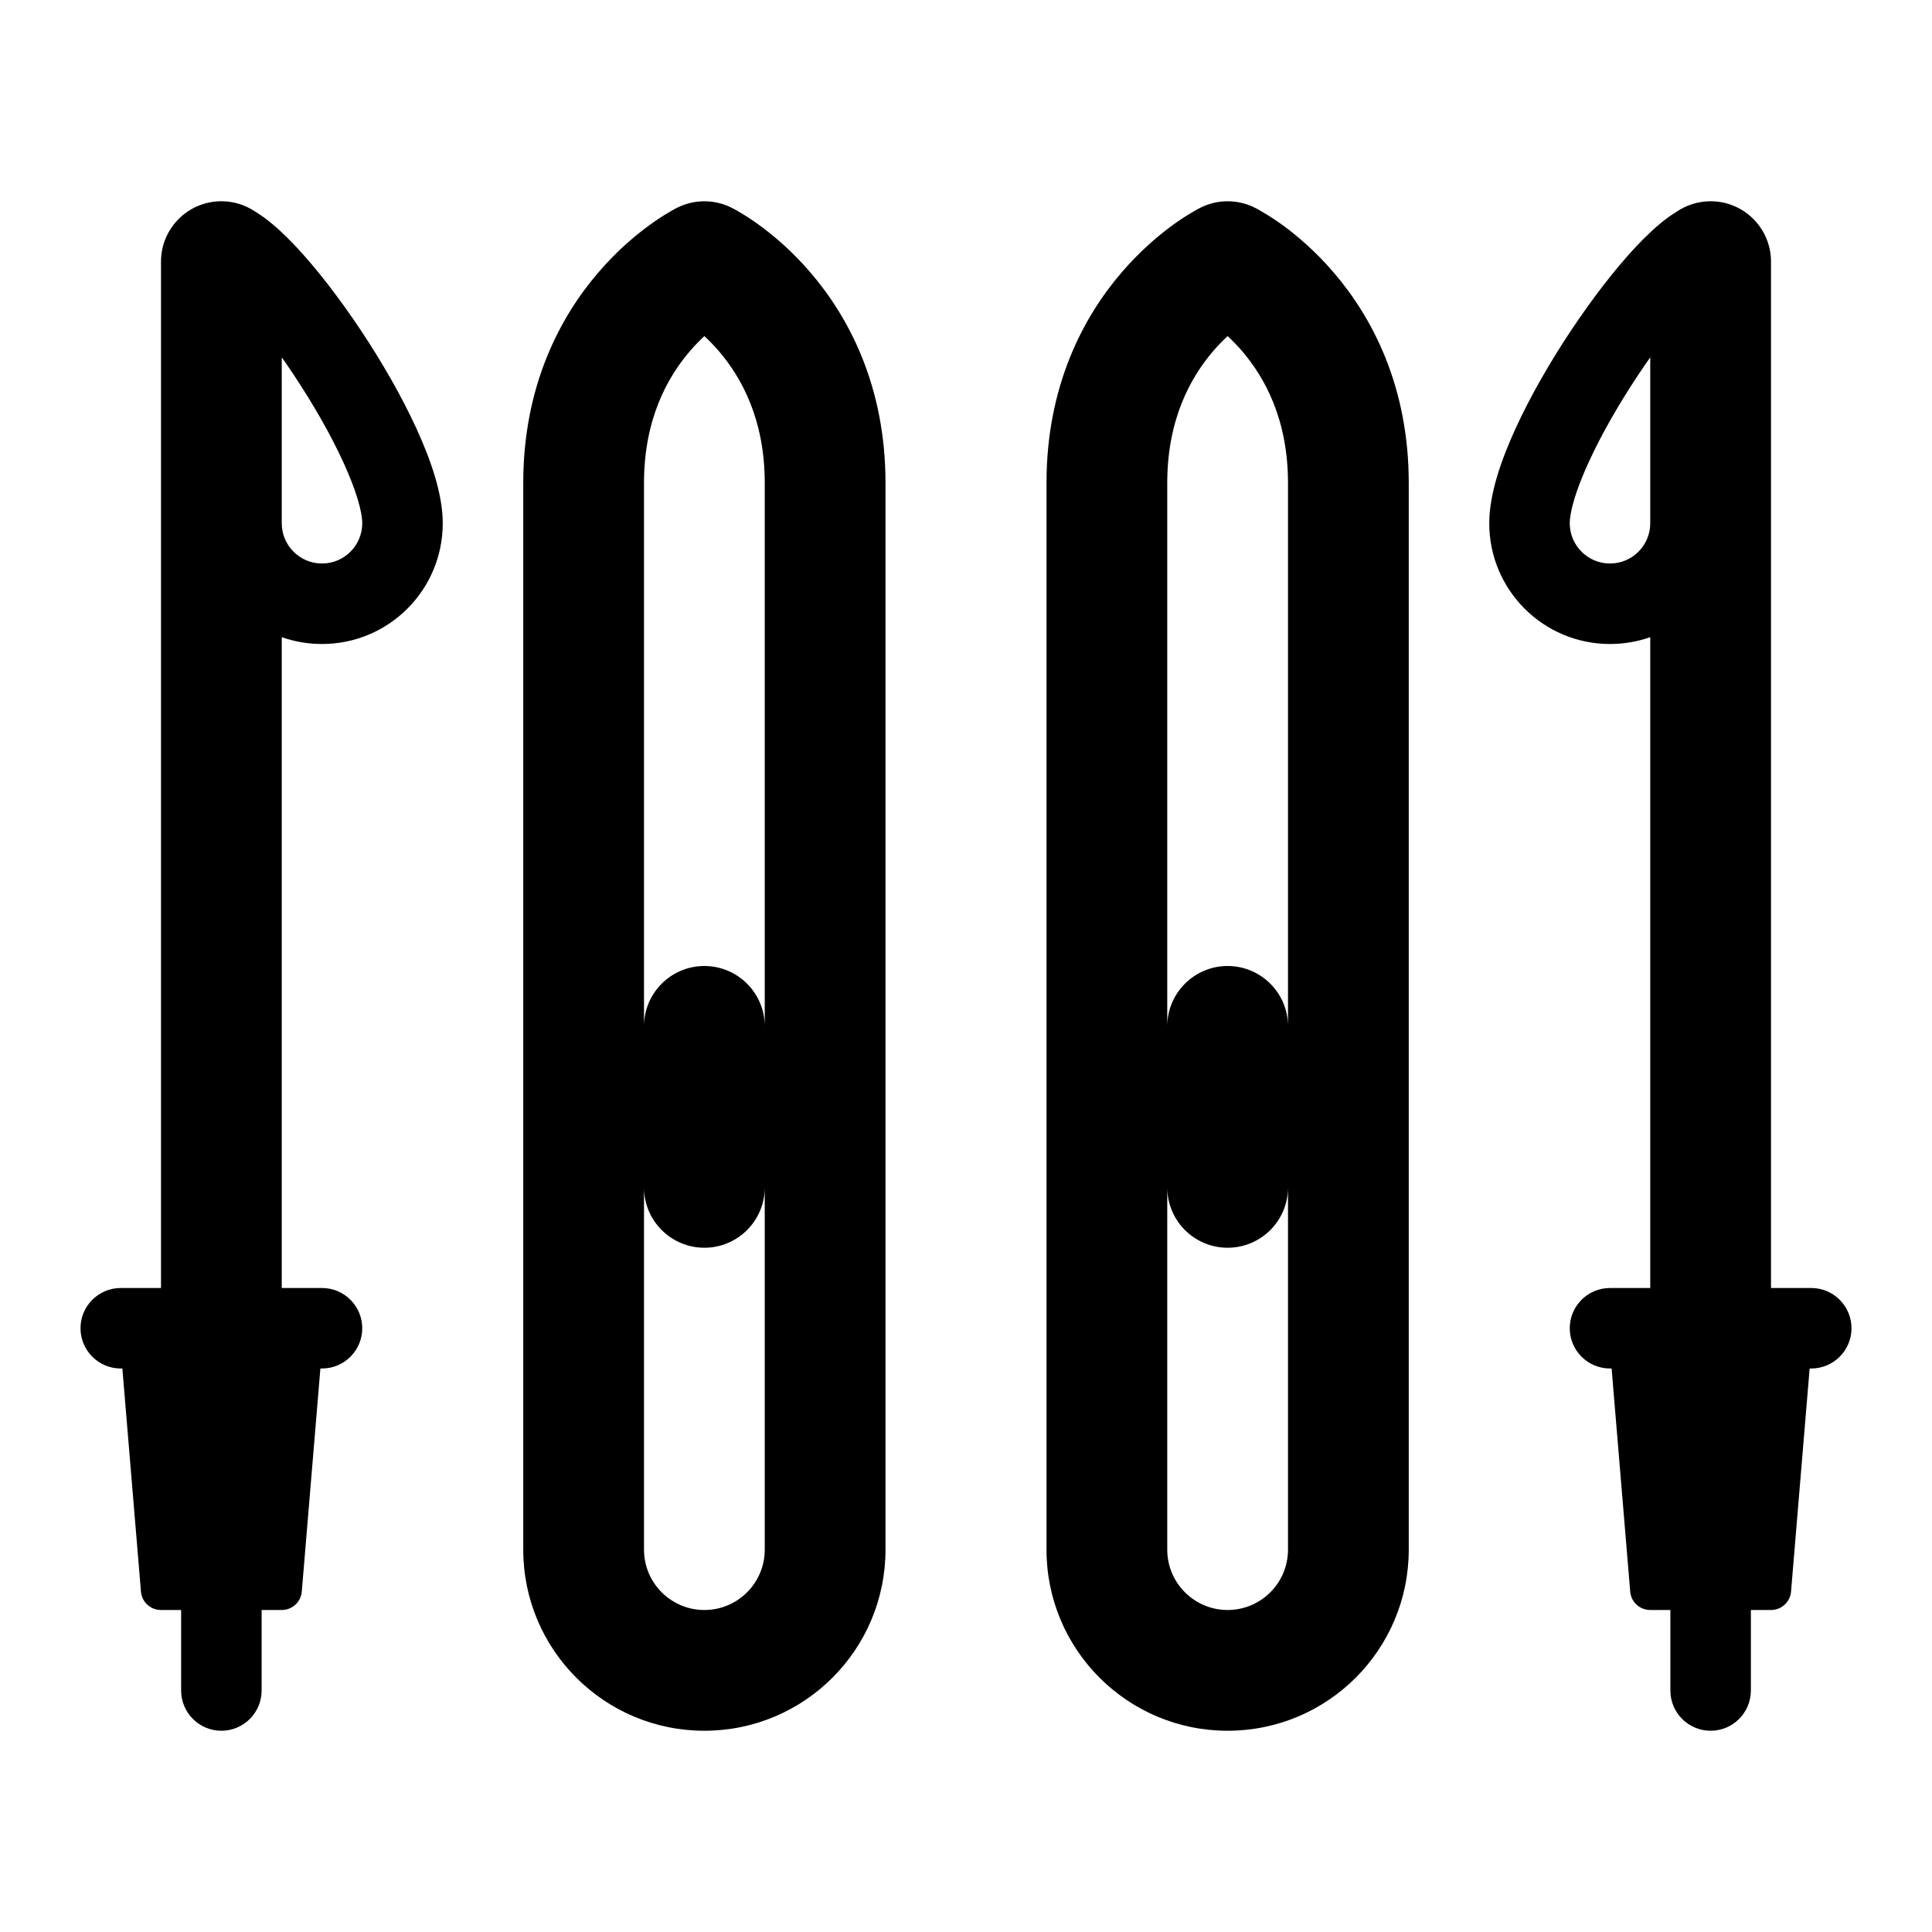 <svg width="24" height="24" viewBox="0 0 24 24" fill="none" xmlns="http://www.w3.org/2000/svg">
<path fill-rule="evenodd" clip-rule="evenodd" d="M2.75 2.5C2.906 2.5 3.051 2.548 3.171 2.629C3.216 2.656 3.255 2.684 3.286 2.706C3.416 2.802 3.549 2.928 3.677 3.064C3.936 3.34 4.218 3.707 4.479 4.098C4.74 4.489 4.988 4.919 5.173 5.323C5.35 5.709 5.5 6.136 5.5 6.5C5.5 7.329 4.829 8 4 8C3.825 8 3.656 7.97 3.5 7.915V16H4C4.276 16 4.5 16.224 4.5 16.5C4.5 16.776 4.276 17 4 17H3.98L3.749 19.771C3.738 19.901 3.63 20 3.5 20H3.25V21C3.25 21.276 3.026 21.5 2.75 21.5C2.474 21.5 2.25 21.276 2.25 21V20H2C1.87 20 1.761 19.901 1.751 19.771L1.52 17H1.5C1.224 17 1 16.776 1 16.5C1 16.224 1.224 16 1.5 16H2V3.25C2 2.836 2.336 2.5 2.75 2.5ZM3.5 6.5V4.439C3.549 4.508 3.598 4.579 3.646 4.652C3.885 5.011 4.106 5.394 4.264 5.74C4.431 6.103 4.5 6.364 4.5 6.5C4.5 6.776 4.276 7 4 7C3.724 7 3.5 6.776 3.5 6.5Z" fill="black"/>
<path fill-rule="evenodd" clip-rule="evenodd" d="M8.415 2.579C8.626 2.474 8.874 2.474 9.085 2.579L9.087 2.58L9.088 2.581L9.092 2.583L9.101 2.587L9.125 2.6C9.144 2.611 9.169 2.624 9.198 2.642C9.256 2.676 9.334 2.725 9.423 2.79C9.603 2.92 9.837 3.115 10.069 3.387C10.542 3.938 11 4.794 11 6V19.25C11 20.493 9.993 21.5 8.75 21.5C7.507 21.5 6.5 20.493 6.5 19.25V6C6.5 4.794 6.958 3.938 7.431 3.387C7.663 3.115 7.897 2.92 8.077 2.79C8.166 2.725 8.244 2.676 8.302 2.642C8.331 2.624 8.356 2.611 8.375 2.6L8.399 2.587L8.408 2.583L8.412 2.581L8.413 2.58L8.415 2.579ZM8.75 4.175C8.808 4.229 8.869 4.291 8.931 4.363C9.208 4.687 9.5 5.206 9.5 6V12.75C9.5 12.336 9.164 12 8.75 12C8.336 12 8 12.336 8 12.75V6C8 5.206 8.292 4.687 8.569 4.363C8.631 4.291 8.692 4.229 8.75 4.175ZM8.75 15.5C9.164 15.5 9.5 15.164 9.5 14.75V19.25C9.5 19.664 9.164 20 8.75 20C8.336 20 8 19.664 8 19.25V14.75C8 15.164 8.336 15.5 8.75 15.5Z" fill="black"/>
<path fill-rule="evenodd" clip-rule="evenodd" d="M14.915 2.579C15.126 2.474 15.374 2.474 15.585 2.579L15.587 2.58L15.588 2.581L15.592 2.583L15.601 2.587L15.626 2.6C15.645 2.611 15.669 2.624 15.698 2.642C15.756 2.676 15.834 2.725 15.924 2.79C16.103 2.92 16.337 3.115 16.569 3.387C17.042 3.938 17.5 4.794 17.5 6V19.25C17.5 20.493 16.493 21.5 15.25 21.5C14.007 21.5 13 20.493 13 19.25V6C13 4.794 13.458 3.938 13.931 3.387C14.164 3.115 14.397 2.92 14.576 2.79C14.666 2.725 14.744 2.676 14.802 2.642C14.831 2.624 14.855 2.611 14.874 2.6L14.899 2.587L14.908 2.583L14.912 2.581L14.913 2.58L14.915 2.579ZM15.25 4.175C15.308 4.229 15.369 4.291 15.431 4.363C15.708 4.687 16 5.206 16 6V12.75C16 12.336 15.664 12 15.25 12C14.836 12 14.5 12.336 14.5 12.75V6C14.5 5.206 14.792 4.687 15.069 4.363C15.131 4.291 15.192 4.229 15.25 4.175ZM15.25 15.5C14.836 15.5 14.5 15.164 14.5 14.75V19.25C14.5 19.664 14.836 20 15.25 20C15.664 20 16 19.664 16 19.25V14.75C16 15.164 15.664 15.5 15.25 15.5Z" fill="black"/>
<path fill-rule="evenodd" clip-rule="evenodd" d="M22 3.25C22 2.836 21.664 2.5 21.25 2.5C21.094 2.5 20.949 2.548 20.829 2.629C20.784 2.656 20.745 2.684 20.714 2.706C20.584 2.802 20.451 2.928 20.323 3.064C20.064 3.34 19.782 3.707 19.521 4.098C19.26 4.489 19.012 4.919 18.827 5.323C18.65 5.709 18.5 6.136 18.5 6.5C18.5 7.329 19.171 8 20 8C20.175 8 20.344 7.97 20.5 7.915V16H20C19.724 16 19.5 16.224 19.5 16.5C19.5 16.776 19.724 17 20 17H20.02L20.251 19.771C20.261 19.901 20.37 20 20.5 20H20.75V21C20.75 21.276 20.974 21.5 21.25 21.5C21.526 21.5 21.75 21.276 21.75 21V20H22C22.13 20 22.238 19.901 22.249 19.771L22.48 17H22.5C22.776 17 23 16.776 23 16.5C23 16.224 22.776 16 22.5 16H22V3.25ZM20.5 6.5V4.439C20.451 4.508 20.402 4.579 20.354 4.652C20.115 5.011 19.894 5.394 19.736 5.74C19.569 6.103 19.5 6.364 19.5 6.5C19.5 6.776 19.724 7 20 7C20.276 7 20.5 6.776 20.5 6.5Z" fill="black"/>
</svg>
